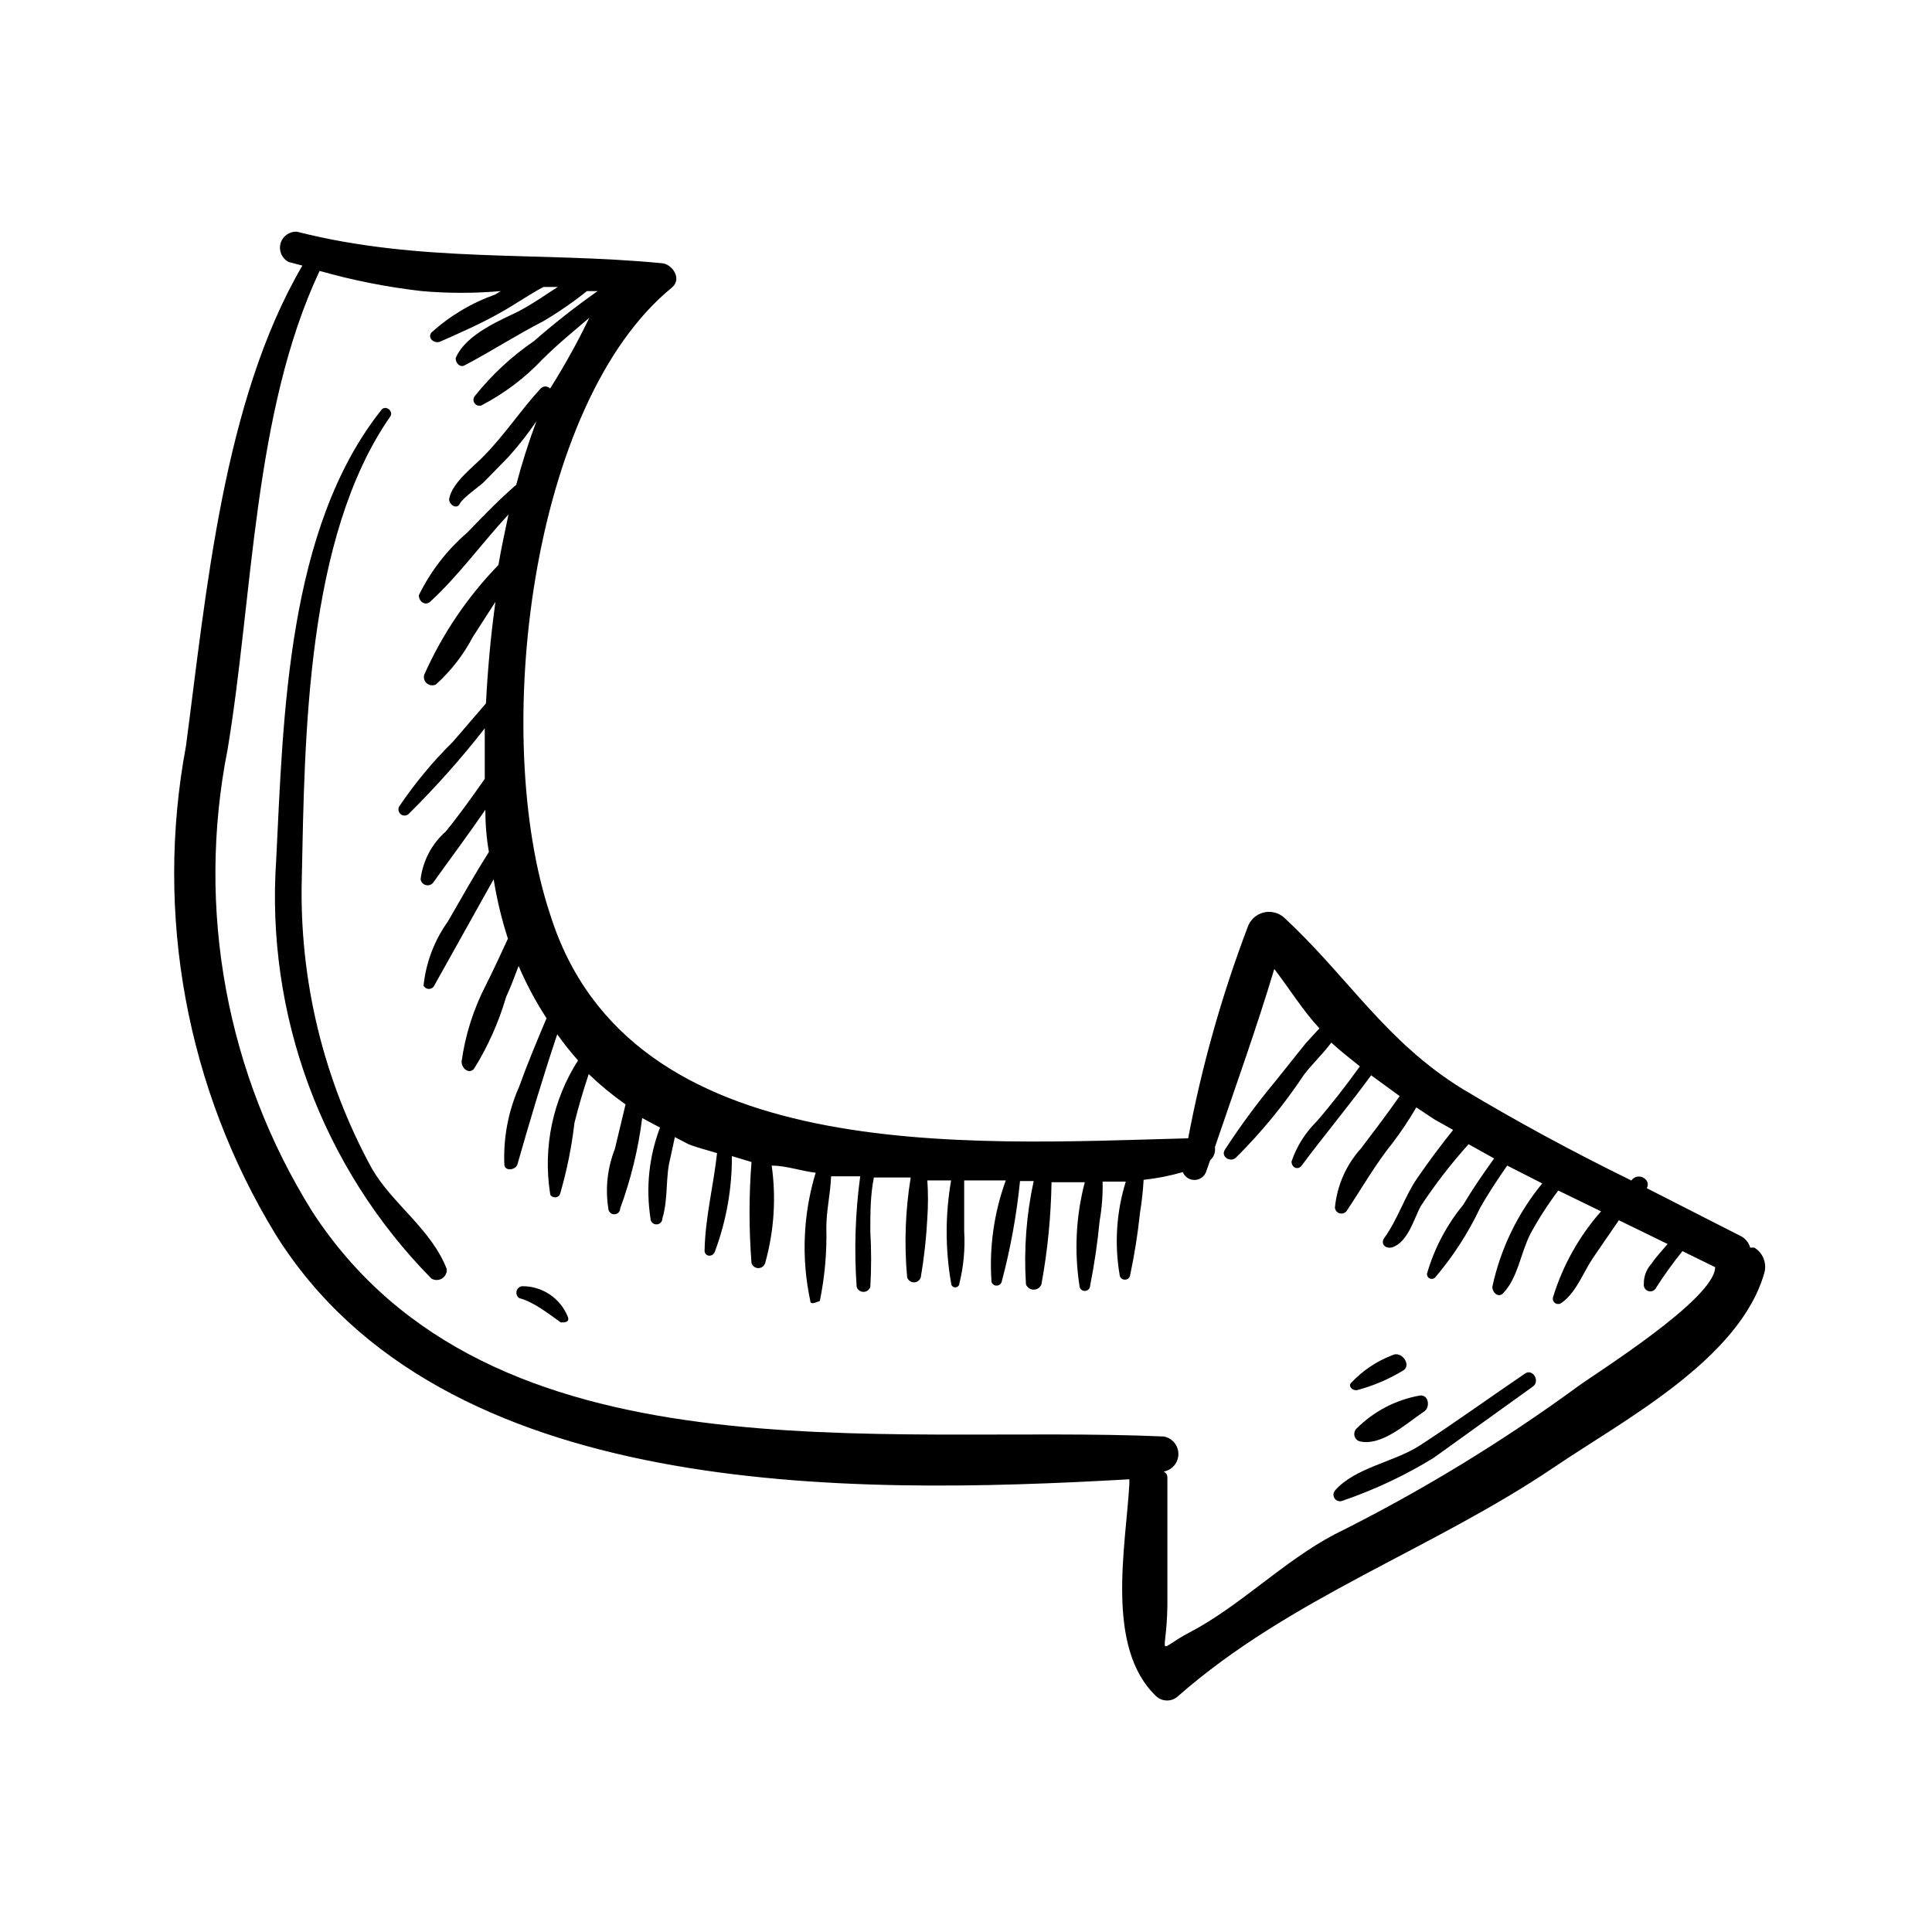 <?xml version="1.0" encoding="UTF-8"?>
<!-- Uploaded to: ICON Repo, www.svgrepo.com, Generator: ICON Repo Mixer Tools -->
<svg fill="#000000" width="800px" height="800px" version="1.1" viewBox="144 144 512 512" xmlns="http://www.w3.org/2000/svg">
 <g>
  <path d="m443.29 536.03v1.258c-0.945 16.688-6.453 43.297 7.086 56.207 1.637 1.539 4.188 1.539 5.824 0 29.758-26.137 67.227-38.73 99.816-60.773 18.105-12.281 49.121-28.496 55.578-51.484v0.004c0.664-2.555-0.422-5.238-2.676-6.613h-1.102c-0.383-1.395-1.363-2.547-2.676-3.148l-24.719-12.594c1.258-2.363-2.363-4.41-4.094-2.047-15.742-7.715-30.543-15.742-44.715-24.246-20.469-12.594-30.23-29.598-47.23-45.344-1.496-1.391-3.594-1.922-5.57-1.414-1.977 0.512-3.555 1.992-4.191 3.934-6.875 18.133-12.145 36.836-15.742 55.891-58.883 1.574-148.15 7.559-169.09-59.355-15.742-47.23-5.352-135.4 32.273-166.1 2.832-2.363 0-6.297-2.676-6.453-32.746-3.148-63.922 0-96.668-8.344-2.012-0.129-3.836 1.172-4.371 3.117-0.535 1.945 0.371 3.996 2.168 4.91l3.621 0.945c-21.098 36.055-25.504 87.066-30.859 127.37-8.32 44.594 0.145 90.691 23.773 129.41 44.086 70.535 151.46 69.117 226.24 64.867zm-238.99-193.34c6.769-40.465 6.769-89.426 24.402-126.9 8.867 2.519 17.922 4.309 27.078 5.352 6.969 0.613 13.977 0.613 20.941 0l-1.574 0.945c-6.227 2.211-11.953 5.637-16.848 10.078-1.102 1.574 0.945 2.992 2.363 2.363 5.352-2.363 10.707-4.723 15.742-7.559 5.039-2.832 7.715-4.879 11.652-6.926h3.777c-3.465 2.203-6.769 4.566-10.391 6.453-3.621 1.891-14.012 5.824-16.688 12.438 0 1.418 1.258 2.519 2.363 1.891 6.926-3.621 13.699-8.031 20.781-11.652 4.066-2.394 7.961-5.078 11.648-8.031h2.836c-5.848 4.109-11.469 8.523-16.848 13.227-5.945 4.07-11.254 9.004-15.742 14.641-0.473 0.629-0.41 1.504 0.145 2.059 0.555 0.555 1.43 0.617 2.059 0.148 5.867-3.106 11.184-7.144 15.742-11.969 3.938-3.938 8.188-7.398 12.438-11.02-3.106 6.438-6.574 12.691-10.391 18.734-0.324-0.344-0.781-0.543-1.258-0.543s-0.934 0.199-1.262 0.543c-5.195 5.668-9.445 12.121-14.801 17.633-2.992 3.148-8.66 7.242-9.445 11.652 0 1.574 2.047 2.832 2.832 1.258 0.789-1.574 4.723-4.25 6.297-5.668l6.613-6.769h0.004c2.68-2.973 5.152-6.129 7.398-9.445-2.066 5.523-3.852 11.145-5.352 16.848-4.566 3.938-8.816 8.344-13.066 12.754v-0.004c-5.328 4.594-9.664 10.215-12.754 16.531 0 1.73 1.73 2.832 2.992 1.73 7.715-7.086 13.855-15.742 20.781-23.145-0.945 4.41-1.891 8.816-2.676 13.383v0.004c-8.223 8.473-14.887 18.336-19.68 29.125-0.227 0.844 0.07 1.742 0.754 2.285 0.68 0.547 1.621 0.637 2.394 0.234 3.969-3.59 7.273-7.856 9.762-12.594l5.984-9.289c-1.258 8.973-2.047 17.949-2.519 26.922l-8.816 10.234h-0.004c-5.211 5.141-9.902 10.785-14.012 16.844-0.566 0.695-0.457 1.719 0.238 2.285 0.695 0.562 1.715 0.457 2.281-0.238 7.133-7.074 13.812-14.594 19.996-22.512v13.383c-3.305 4.723-6.769 9.605-10.391 14.012-3.664 3.254-6.016 7.731-6.613 12.594 0.109 0.734 0.637 1.332 1.348 1.535 0.711 0.203 1.477-0.027 1.957-0.59 4.723-6.613 9.445-12.91 13.855-19.363 0 3.883 0.316 7.609 0.945 11.18-3.777 5.984-7.242 12.121-10.863 18.422v-0.004c-3.59 5.012-5.812 10.871-6.457 17.004 0.266 0.543 0.816 0.887 1.418 0.887 0.605 0 1.156-0.344 1.418-0.887l15.742-28.184c0.852 5.34 2.113 10.602 3.781 15.746-1.891 4.094-3.777 8.188-5.824 12.281l-0.004-0.004c-3.289 6.356-5.473 13.223-6.453 20.312 0 1.73 1.891 3.465 3.305 1.891v-0.004c3.691-5.934 6.551-12.34 8.504-19.051 1.258-2.676 2.203-5.352 3.305-8.188v0.004c2.066 4.82 4.543 9.457 7.398 13.852-2.519 5.984-5.039 11.965-7.242 18.105-2.883 6.481-4.231 13.539-3.934 20.625 0 1.891 2.992 1.574 3.465 0 3.305-11.652 6.769-23.145 10.547-34.48v0.004c1.715 2.402 3.555 4.715 5.512 6.926-6.691 10.457-9.32 23.004-7.402 35.266 0 1.102 2.203 1.574 2.676 0 1.785-6.125 3.047-12.395 3.781-18.734 1.102-4.41 2.363-8.66 3.777-12.91 3.047 2.918 6.309 5.602 9.762 8.031l-2.832 11.809v-0.004c-1.969 5.004-2.566 10.438-1.734 15.746 0 0.871 0.707 1.574 1.574 1.574 0.871 0 1.574-0.703 1.574-1.574 2.84-7.731 4.797-15.758 5.828-23.93l4.723 2.519c-2.922 7.672-3.789 15.973-2.519 24.086 0 0.871 0.703 1.574 1.574 1.574 0.867 0 1.574-0.703 1.574-1.574 1.574-5.195 0.789-10.863 2.047-15.742l1.258-5.824 3.621 1.891c2.363 0.945 5.039 1.574 7.559 2.363-0.945 8.66-3.148 17.16-3.305 25.82 0 1.73 2.363 1.891 2.832 0v-0.004c2.957-8.016 4.449-16.492 4.41-25.035l5.195 1.574c-0.695 8.91-0.695 17.859 0 26.766 0.238 0.801 0.973 1.348 1.809 1.348 0.836 0 1.574-0.547 1.812-1.348 2.356-8.395 2.945-17.188 1.73-25.82 3.777 0 7.715 1.418 11.652 1.891-3.348 11.031-3.836 22.734-1.418 34.008 0 1.258 2.203 0 2.519 0 1.316-6.422 1.898-12.973 1.73-19.523 0-4.566 1.102-8.973 1.258-13.539h7.715c-1.312 9.703-1.629 19.516-0.941 29.281 0.238 0.801 0.973 1.352 1.809 1.352 0.836 0 1.57-0.551 1.812-1.352 0.285-4.875 0.285-9.766 0-14.641 0-4.879 0-9.605 0.945-14.328h9.762-0.004c-1.43 8.742-1.746 17.629-0.945 26.449 0.242 0.801 0.977 1.352 1.812 1.352 0.836 0 1.57-0.551 1.809-1.352 0.883-5.211 1.461-10.465 1.734-15.742 0.219-3.305 0.219-6.617 0-9.918h6.297c-1.566 9.012-1.566 18.223 0 27.234 0 0.609 0.492 1.102 1.102 1.102 0.609 0 1.102-0.492 1.102-1.102 1.109-4.477 1.531-9.094 1.262-13.695v-13.539h11.023-0.004c-3.133 8.609-4.422 17.781-3.777 26.922 0.195 0.57 0.734 0.949 1.336 0.949 0.605 0 1.141-0.379 1.34-0.949 2.34-8.777 3.973-17.727 4.879-26.766h3.621c-1.957 8.992-2.644 18.211-2.047 27.395 0.336 0.836 1.148 1.387 2.047 1.387 0.902 0 1.715-0.551 2.047-1.387 1.641-8.938 2.535-17.996 2.68-27.078h8.816c-2.344 8.938-2.824 18.262-1.418 27.395 0 0.781 0.633 1.414 1.418 1.414 0.781 0 1.414-0.633 1.414-1.414 1.129-5.676 1.969-11.402 2.519-17.164 0.605-3.426 0.871-6.91 0.789-10.391h6.141c-2.512 8.102-3.055 16.684-1.574 25.035 0.195 0.57 0.734 0.949 1.336 0.949 0.605 0 1.141-0.379 1.34-0.949 1.184-5.566 2.078-11.188 2.676-16.848 0.469-2.867 0.785-5.758 0.945-8.66 3.516-0.383 6.992-1.066 10.391-2.047 0.5 1.258 1.719 2.082 3.07 2.082 1.352 0 2.566-0.824 3.07-2.082l1.102-3.148c0.992-0.855 1.469-2.168 1.258-3.461 5.352-15.742 11.02-31.488 15.742-47.23 4.094 5.352 7.559 11.02 11.965 15.742l-3.621 3.938-8.188 10.234 0.004-0.004c-4.754 5.719-9.172 11.711-13.227 17.949-1.258 1.891 1.418 3.465 2.832 2.203h0.004c6.769-6.711 12.836-14.098 18.105-22.043 1.891-2.519 4.879-5.352 7.242-8.5 2.363 2.203 5.039 4.25 7.559 6.297-3.621 5.039-7.398 9.918-11.492 14.641h-0.004c-2.984 2.965-5.246 6.574-6.609 10.551 0 1.73 1.73 2.363 2.676 1.102 5.984-8.031 12.438-15.742 18.422-23.93l7.559 5.512c-3.305 4.723-6.769 9.289-10.234 13.855l-0.004-0.004c-3.949 4.363-6.379 9.887-6.926 15.746 0.082 0.719 0.598 1.309 1.301 1.484 0.703 0.176 1.438-0.102 1.848-0.699 4.094-6.141 7.559-12.281 12.121-17.949 2.297-3.012 4.402-6.168 6.301-9.445l4.723 3.148 5.039 2.832c-3.305 4.094-6.453 8.344-9.605 12.91-3.148 4.566-5.195 11.02-8.66 15.742-0.945 1.258 0 2.832 1.891 2.519 4.25-1.102 5.984-7.559 7.715-10.863v0.004c3.824-5.824 8.086-11.352 12.75-16.531l6.769 3.777c-2.832 3.938-5.668 8.031-8.188 12.281h0.004c-4.418 5.367-7.684 11.582-9.605 18.262-0.051 0.547 0.254 1.062 0.758 1.277 0.504 0.215 1.086 0.082 1.445-0.332 4.715-5.547 8.684-11.688 11.809-18.262 2.203-3.938 4.723-7.715 7.242-11.336l9.289 4.723c-6.527 7.949-11.062 17.34-13.223 27.395 0 1.574 1.574 2.992 2.832 1.73 3.938-4.094 4.566-10.391 7.242-15.742 2.18-4.008 4.652-7.848 7.398-11.492l11.336 5.512v-0.004c-5.828 6.617-10.176 14.398-12.75 22.832-0.129 0.539 0.074 1.105 0.516 1.445s1.039 0.391 1.531 0.129c3.938-2.519 5.984-8.188 8.5-11.965l6.926-10.078 12.91 6.297c-1.418 1.73-2.992 3.305-4.25 5.195-1.344 1.457-2.074 3.375-2.047 5.356-0.137 0.863 0.395 1.695 1.234 1.938 0.844 0.238 1.734-0.188 2.074-0.996 2.129-3.324 4.441-6.531 6.926-9.602l8.66 4.25c0 8.344-31.488 28.023-36.211 31.488-20.41 14.938-42.059 28.102-64.707 39.359-13.699 7.242-24.875 18.895-38.414 25.977-9.289 4.879-5.984 6.926-5.824-7.398v-33.219c0-0.945 0-1.418-0.945-2.047h-0.004c2.238-0.414 3.863-2.367 3.863-4.644 0-2.277-1.625-4.231-3.863-4.644-74.469-3.305-178.38 12.91-225.61-59.512-22.812-36.48-30.863-80.281-22.512-122.49z"/>
  <path d="m499.82 541.7c8.422-2.879 16.5-6.68 24.086-11.336l26.293-18.895c2.047-1.418 0-4.879-2.047-3.465-9.289 6.297-18.422 12.91-27.867 19.051-6.769 4.41-17.16 5.824-22.516 11.965l0.004 0.004c-0.508 0.621-0.52 1.508-0.035 2.144 0.488 0.637 1.348 0.855 2.082 0.531z"/>
  <path d="m504.22 525.95c5.984 1.418 12.438-4.723 17.16-7.871 1.73-1.102 1.258-4.566-1.102-4.25-6.387 1.133-12.273 4.211-16.844 8.816-0.465 0.5-0.645 1.199-0.488 1.863 0.156 0.664 0.637 1.203 1.273 1.441z"/>
  <path d="m262.39 480.29c-4.094-10.547-14.484-17.316-19.836-26.605-12.855-23.527-19.266-50.031-18.578-76.832 0.789-37.629 1.102-90.371 23.457-122.49 0.945-1.418-1.258-3.148-2.363-1.73-25.031 31.488-25.977 81.398-27.867 119.02h0.004c-2.863 41.227 12.102 81.699 41.09 111.15 0.863 0.547 1.965 0.551 2.832 0.016 0.871-0.535 1.359-1.52 1.262-2.535z"/>
  <path d="m292.62 494.46c0.945 0 2.363 0 1.891-1.418l-0.004 0.004c-1.953-4.977-6.773-8.234-12.121-8.188-0.719 0.082-1.312 0.598-1.488 1.301-0.176 0.703 0.105 1.438 0.699 1.848 3.938 1.102 7.242 3.777 11.023 6.453z"/>
  <path d="m503.59 512.41c4.207-1.105 8.234-2.801 11.965-5.039 2.832-1.258 0-5.512-2.519-4.25-4.191 1.586-7.965 4.117-11.02 7.402-0.785 0.941 0.473 2.047 1.574 1.887z"/>
 </g>
</svg>